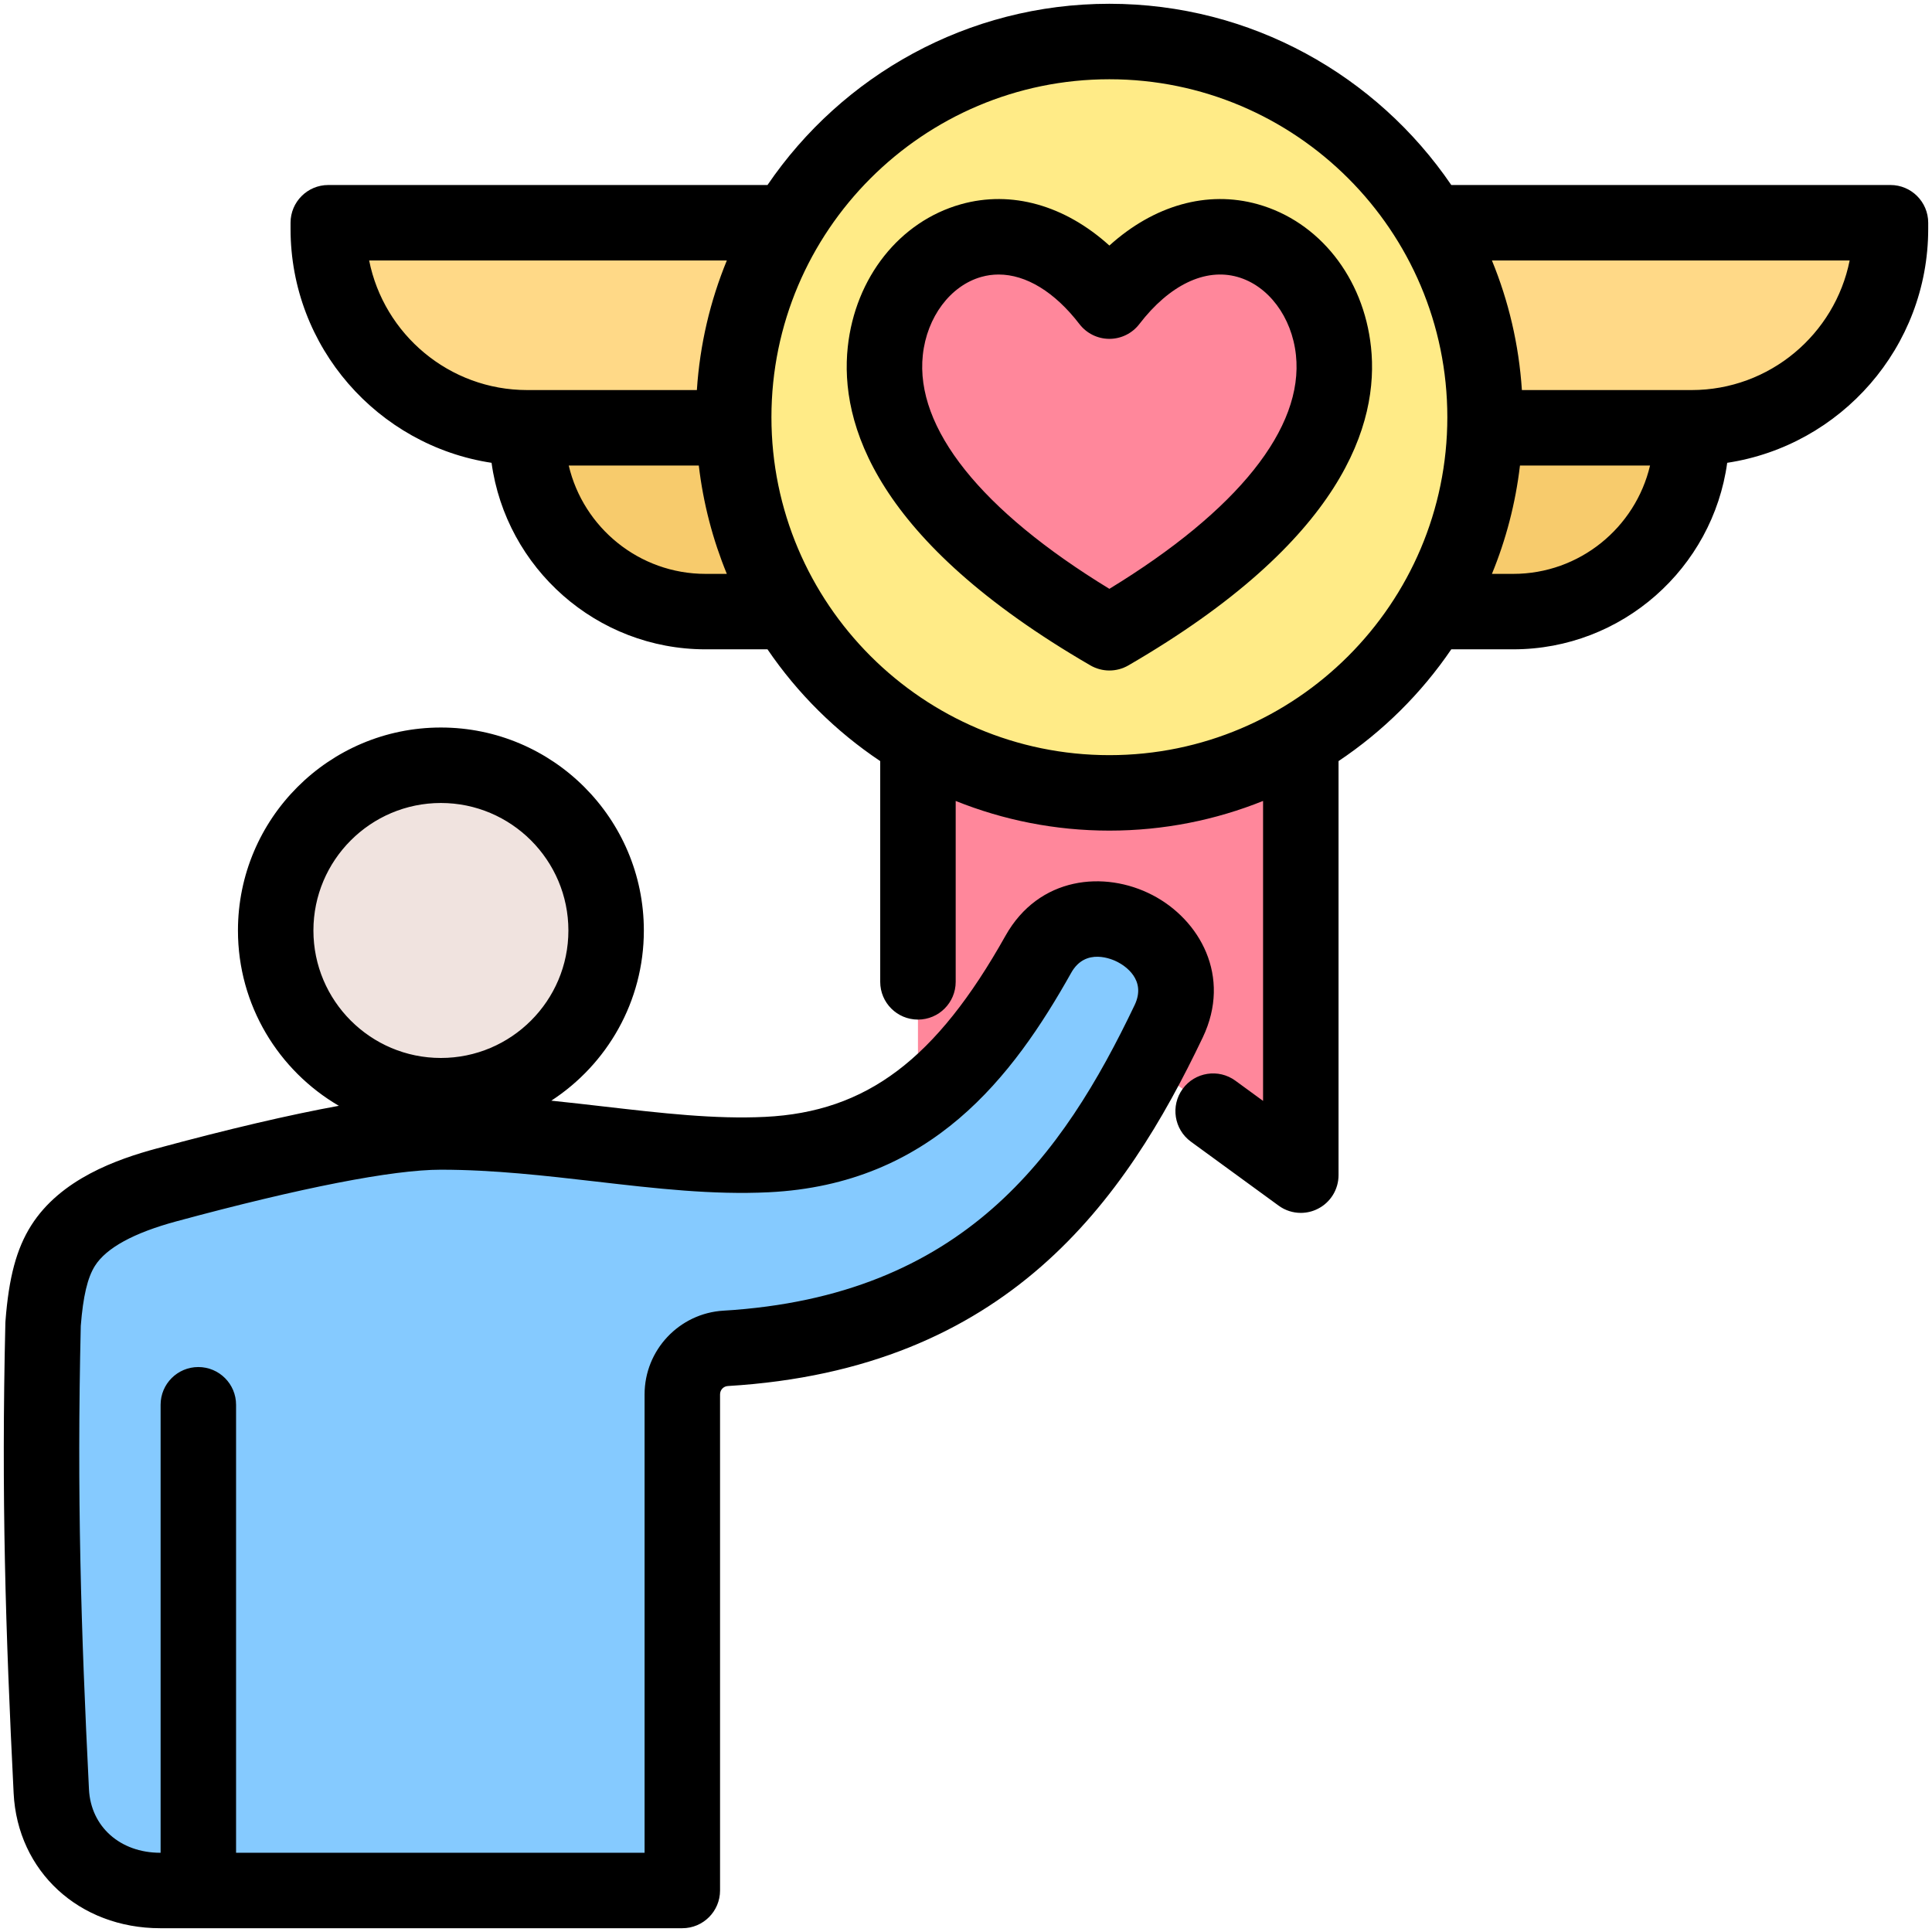<svg id="Layer_1" viewBox="0 0 512 512" xmlns="http://www.w3.org/2000/svg" data-name="Layer 1"><g><g fill-rule="evenodd"><path d="m379.205 59.034h121.796v1.619c0 29.034-23.682 52.716-52.716 52.716h-54.766c.026-.934.042-1.87.042-2.809 0-18.86-5.245-36.494-14.355-51.526z" fill="#ffd987"/><path d="m393.518 113.369h54.766v1.451c0 26.033-21.233 47.265-47.265 47.265h-21.814c8.655-14.283 13.82-30.916 14.313-48.717z" fill="#f7cb6c"/><path d="m208.796 59.034h-121.796v1.619c0 29.034 23.682 52.716 52.716 52.716h54.766c-.026-.934-.042-1.87-.042-2.809 0-18.86 5.245-36.494 14.355-51.526z" fill="#ffd987"/><path d="m194.483 113.369h-54.766v1.451c0 26.033 21.233 47.265 47.265 47.265h21.814c-8.655-14.283-13.82-30.916-14.313-48.717z" fill="#f7cb6c"/></g><circle cx="294" cy="110.559" fill="#ffeb87" r="99.559" transform="matrix(.973 -.23 .23 .973 -17.536 70.505)"/><path d="m344.731 196.233v115.196l-50.731-37.027-50.731 37.027v-115.196c14.857 8.817 32.201 13.885 50.731 13.885s35.873-5.068 50.731-13.885z" fill="#ff879b" fill-rule="evenodd"/><path d="m294 167.692c45.034-26.121 61.779-52.381 59.384-74.674-3.057-28.447-35.383-44.458-59.384-13.22-24-31.238-56.326-15.227-59.383 13.22-2.396 22.293 14.35 48.553 59.383 74.674z" fill="#ff879b" fill-rule="evenodd"/><path d="m180.816 501h-138.347c-15.319 0-28.081-10.423-28.873-26.296-2.228-44.636-3.23-79.31-2.176-123.846.738-9.601 2.25-15.911 5.281-20.716 5.678-9.001 17.664-13.487 27.47-16.138 22.405-6.056 54.989-14.026 72.669-14.026 30.64 0 59.639 7.312 86.434 5.993 34.122-1.679 54.328-21.754 71.897-53.07 11.533-20.556 44.837-3.805 34.538 17.763-20.911 43.793-50.365 82.645-117.396 86.662-6.467.387-11.498 5.727-11.498 12.205v131.469z" fill="#85caff" fill-rule="evenodd"/><circle cx="116.842" cy="246.591" fill="#f0e3df" r="43.787" transform="matrix(.924 -.383 .383 .924 -85.472 63.484)"/></g><path d="m300.69 266.352c-19.012 39.809-45.371 77.181-108.972 80.987-11.718.7-20.898 10.449-20.898 22.191v121.472h-108.259v-118.722c0-5.519-4.482-10-10.005-10s-9.995 4.481-9.995 10v118.722h-.092c-10.627 0-18.389-6.913-18.891-16.802-2.118-42.53-3.218-77.929-2.171-122.837.622-7.863 1.785-12.774 3.753-15.896 3.01-4.766 10.29-8.746 21.617-11.809 33.113-8.949 57.344-13.677 70.061-13.677 13.903 0 27.739 1.602 41.121 3.141 15.871 1.838 30.85 3.57 45.81 2.837 43.041-2.118 64.653-30.6 80.119-58.169 3.821-6.797 10.912-3.57 12.292-2.851 1.881.975 7.728 4.665 4.511 11.414zm-183.852-53.552c-18.631 0-33.779 15.162-33.779 33.793s15.148 33.779 33.779 33.779 33.793-15.153 33.793-33.779-15.162-33.793-33.793-33.793zm188.551 24.391c-12.649-6.57-30.088-4.959-38.94 10.82-18.37 32.751-36.818 46.649-63.669 47.971-13.31.661-27.497-.994-42.52-2.721-4.66-.54-9.393-1.081-14.159-1.573 14.747-9.595 24.526-26.229 24.526-45.096 0-29.664-24.126-53.794-53.789-53.794s-53.779 24.13-53.779 53.794c0 19.798 10.763 37.131 26.74 46.456-13.121 2.393-29.229 6.16-48.241 11.303-10.56 2.851-25.505 8.081-33.32 20.449-3.869 6.141-5.9 13.701-6.788 25.288-.01.169-.019.352-.029.531-1.081 45.641.039 81.513 2.19 124.578 1.028 20.744 17.376 35.8 38.858 35.8h138.351c5.519 0 10-4.477 10-9.996v-131.472c0-1.201.897-2.151 2.089-2.219 74.152-4.453 105.21-49.172 125.818-92.344 7.762-16.238-.839-31.299-13.339-37.778zm-11.39-81.142c-34.01-20.748-51.522-42.636-49.442-61.966 1.081-10.082 7.323-18.399 15.514-20.7 1.5-.425 3.03-.632 4.578-.632 7.26 0 14.858 4.602 21.419 13.141 1.891 2.46 4.819 3.907 7.931 3.907s6.04-1.447 7.931-3.907c7.96-10.362 17.43-14.921 26.002-12.509 8.196 2.301 14.429 10.618 15.505 20.7 2.084 19.33-15.428 41.218-49.438 61.966zm69.327-64.098c-1.978-18.418-13.749-33.257-29.977-37.821-13.43-3.777-27.56.29-39.35 10.941-11.79-10.651-25.92-14.718-39.341-10.941-16.238 4.564-28.009 19.403-29.991 37.821-2.166 20.223 7.222 51.281 64.311 84.393 1.563.897 3.29 1.346 5.022 1.346s3.468-.448 5.022-1.346c57.089-33.113 66.476-64.171 64.306-84.393zm84.953 11.419h-44.961c-.791-12.079-3.541-23.629-7.94-34.338h94.799c-3.908 19.547-21.207 34.338-41.897 34.338zm-47.262 48.714h-5.639c3.71-9.031 6.252-18.674 7.429-28.713h34.473c-3.874 16.441-18.65 28.713-36.263 28.713zm-107.018 48.039c-49.38 0-89.56-40.18-89.56-89.56s40.18-89.56 89.56-89.56 89.56 40.17 89.56 89.56-40.18 89.56-89.56 89.56zm-107.019-48.039c-17.598 0-32.394-12.273-36.258-28.713h34.468c1.177 10.039 3.72 19.683 7.429 28.713zm-89.15-83.052h94.789c-4.4 10.71-7.149 22.259-7.94 34.338h-44.961c-20.691 0-37.99-14.791-41.888-34.338zm403.167-20.001h-116.387c-19.74-28.97-52.993-48.03-90.611-48.03s-70.871 19.06-90.602 48.029h-116.397c-5.524 0-10.001 4.482-10.001 10v1.621c0 31.371 23.151 57.431 53.268 62 3.831 27.879 27.802 49.428 56.713 49.428h16.416c7.955 11.693 18.11 21.762 29.871 29.62v58.502c0 5.528 4.482 10 10.001 10s10-4.472 10-10v-47.942c12.601 5.061 26.34 7.864 40.73 7.864s28.129-2.803 40.73-7.864v79.492l-7.342-5.36c-4.458-3.251-10.71-2.282-13.966 2.18-3.251 4.458-2.282 10.719 2.18 13.98l23.238 16.947c1.742 1.283 3.811 1.929 5.89 1.929 1.549 0 3.102-.357 4.53-1.09 3.358-1.698 5.471-5.147 5.471-8.91v-109.73c11.756-7.859 21.921-17.927 29.881-29.62h16.407c28.921 0 52.882-21.549 56.712-49.428 30.122-4.569 53.268-30.629 53.268-62v-1.621c0-5.519-4.481-10-10-10z" fill-rule="evenodd"/></svg>